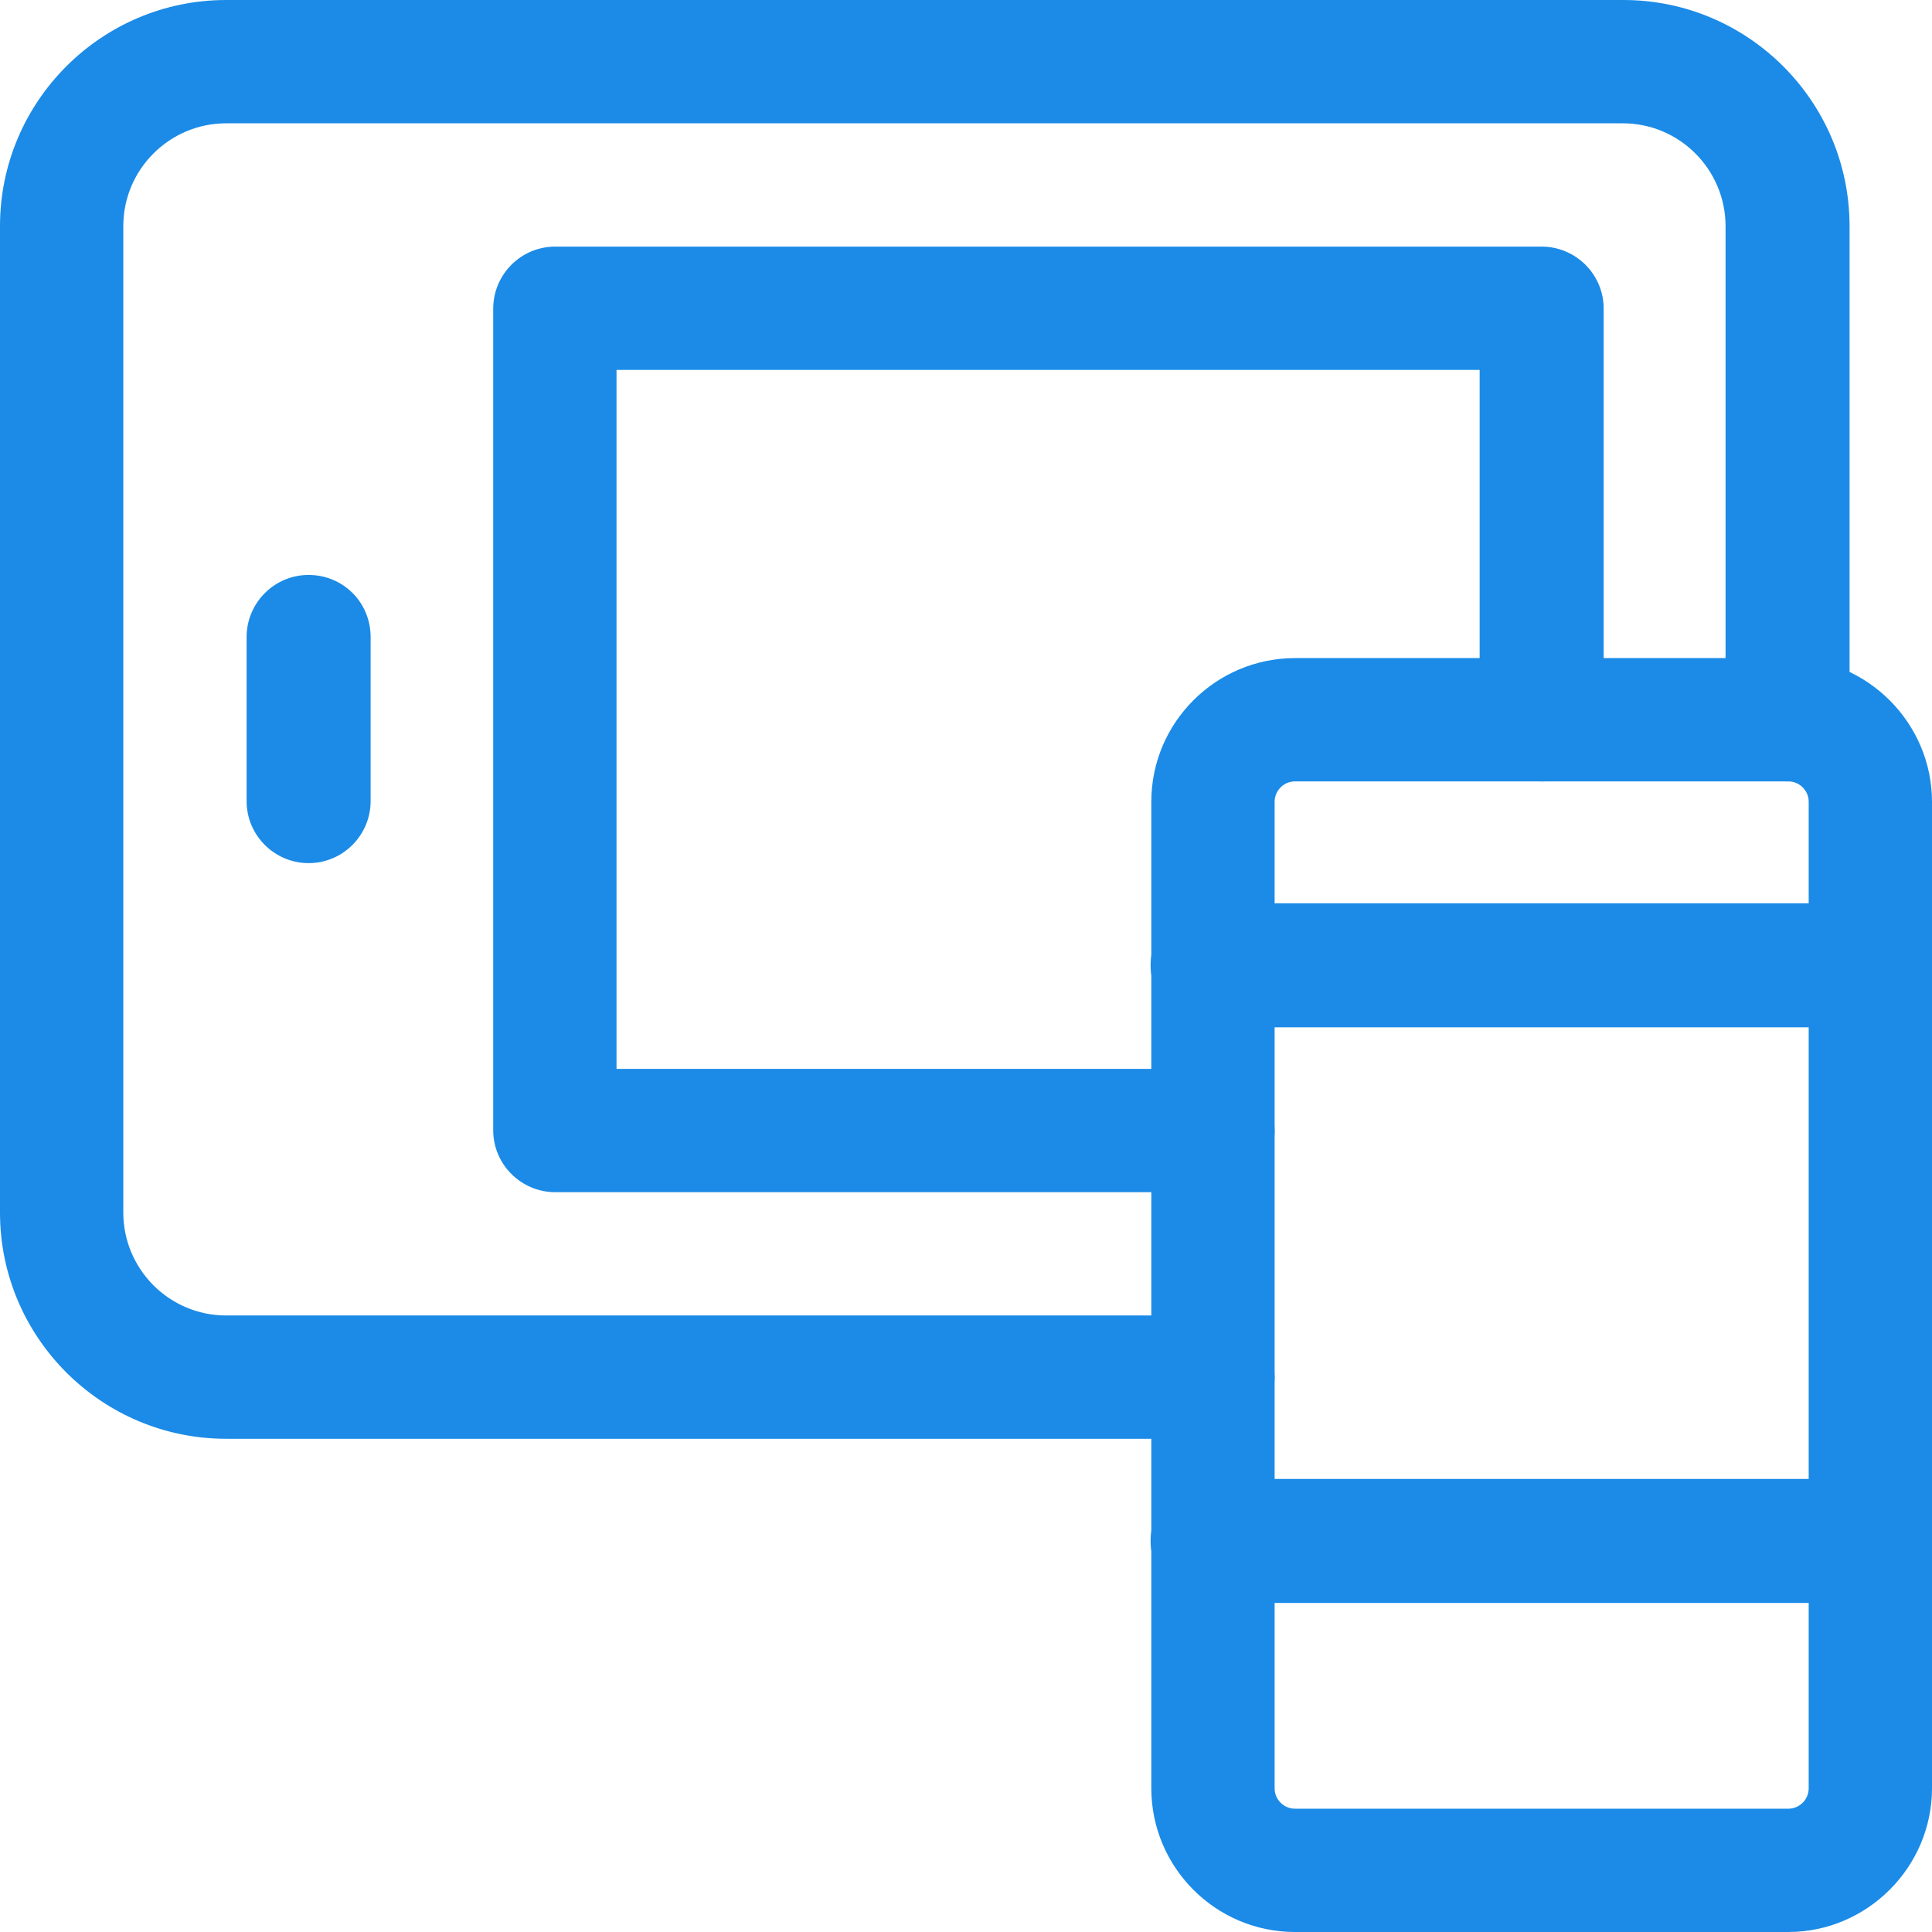 <?xml version="1.0" encoding="UTF-8"?><svg id="Layer_1" xmlns="http://www.w3.org/2000/svg" viewBox="0 0 27.42 27.42"><defs><style>.cls-1{fill:#1b8be7;}</style></defs><path class="cls-1" d="M17.21,20.42H3.21c-1.77,0-3.21-1.44-3.21-3.21V3.21C0,1.44,1.44,0,3.21,0H23.04c1.77,0,3.21,1.44,3.21,3.21v7c0,.48-.39,.88-.88,.88s-.88-.39-.88-.88V3.21c0-.8-.65-1.46-1.46-1.46H3.21c-.8,0-1.46,.65-1.46,1.46v14c0,.8,.65,1.46,1.46,1.46h14c.48,0,.88,.39,.88,.88s-.39,.88-.88,.88Z"/><path class="cls-1" d="M17.21,16.92H7.88c-.48,0-.88-.39-.88-.88V4.38c0-.48,.39-.88,.88-.88h14c.48,0,.88,.39,.88,.88v5.83c0,.48-.39,.88-.88,.88s-.88-.39-.88-.88V5.25H8.75V15.17h8.46c.48,0,.88,.39,.88,.88s-.39,.88-.88,.88Z"/><path class="cls-1" d="M25.38,27.42h-7c-1.13,0-2.04-.92-2.04-2.04V11.38c0-1.13,.92-2.04,2.04-2.04h7c1.12,0,2.04,.92,2.04,2.04v14c0,1.12-.92,2.04-2.04,2.04Zm-7-16.33c-.16,0-.29,.13-.29,.29v14c0,.16,.13,.29,.29,.29h7c.16,0,.29-.13,.29-.29V11.38c0-.16-.13-.29-.29-.29h-7Z"/><path class="cls-1" d="M4.38,12.25c-.48,0-.88-.39-.88-.88v-2.33c0-.48,.39-.88,.88-.88s.88,.39,.88,.88v2.33c0,.48-.39,.88-.88,.88Z"/><path class="cls-1" d="M26.54,14.58h-9.33c-.48,0-.88-.39-.88-.88s.39-.88,.88-.88h9.33c.48,0,.88,.39,.88,.88s-.39,.88-.88,.88Z"/><path class="cls-1" d="M26.54,22.75h-9.33c-.48,0-.88-.39-.88-.88s.39-.88,.88-.88h9.33c.48,0,.88,.39,.88,.88s-.39,.88-.88,.88Z"/></svg>